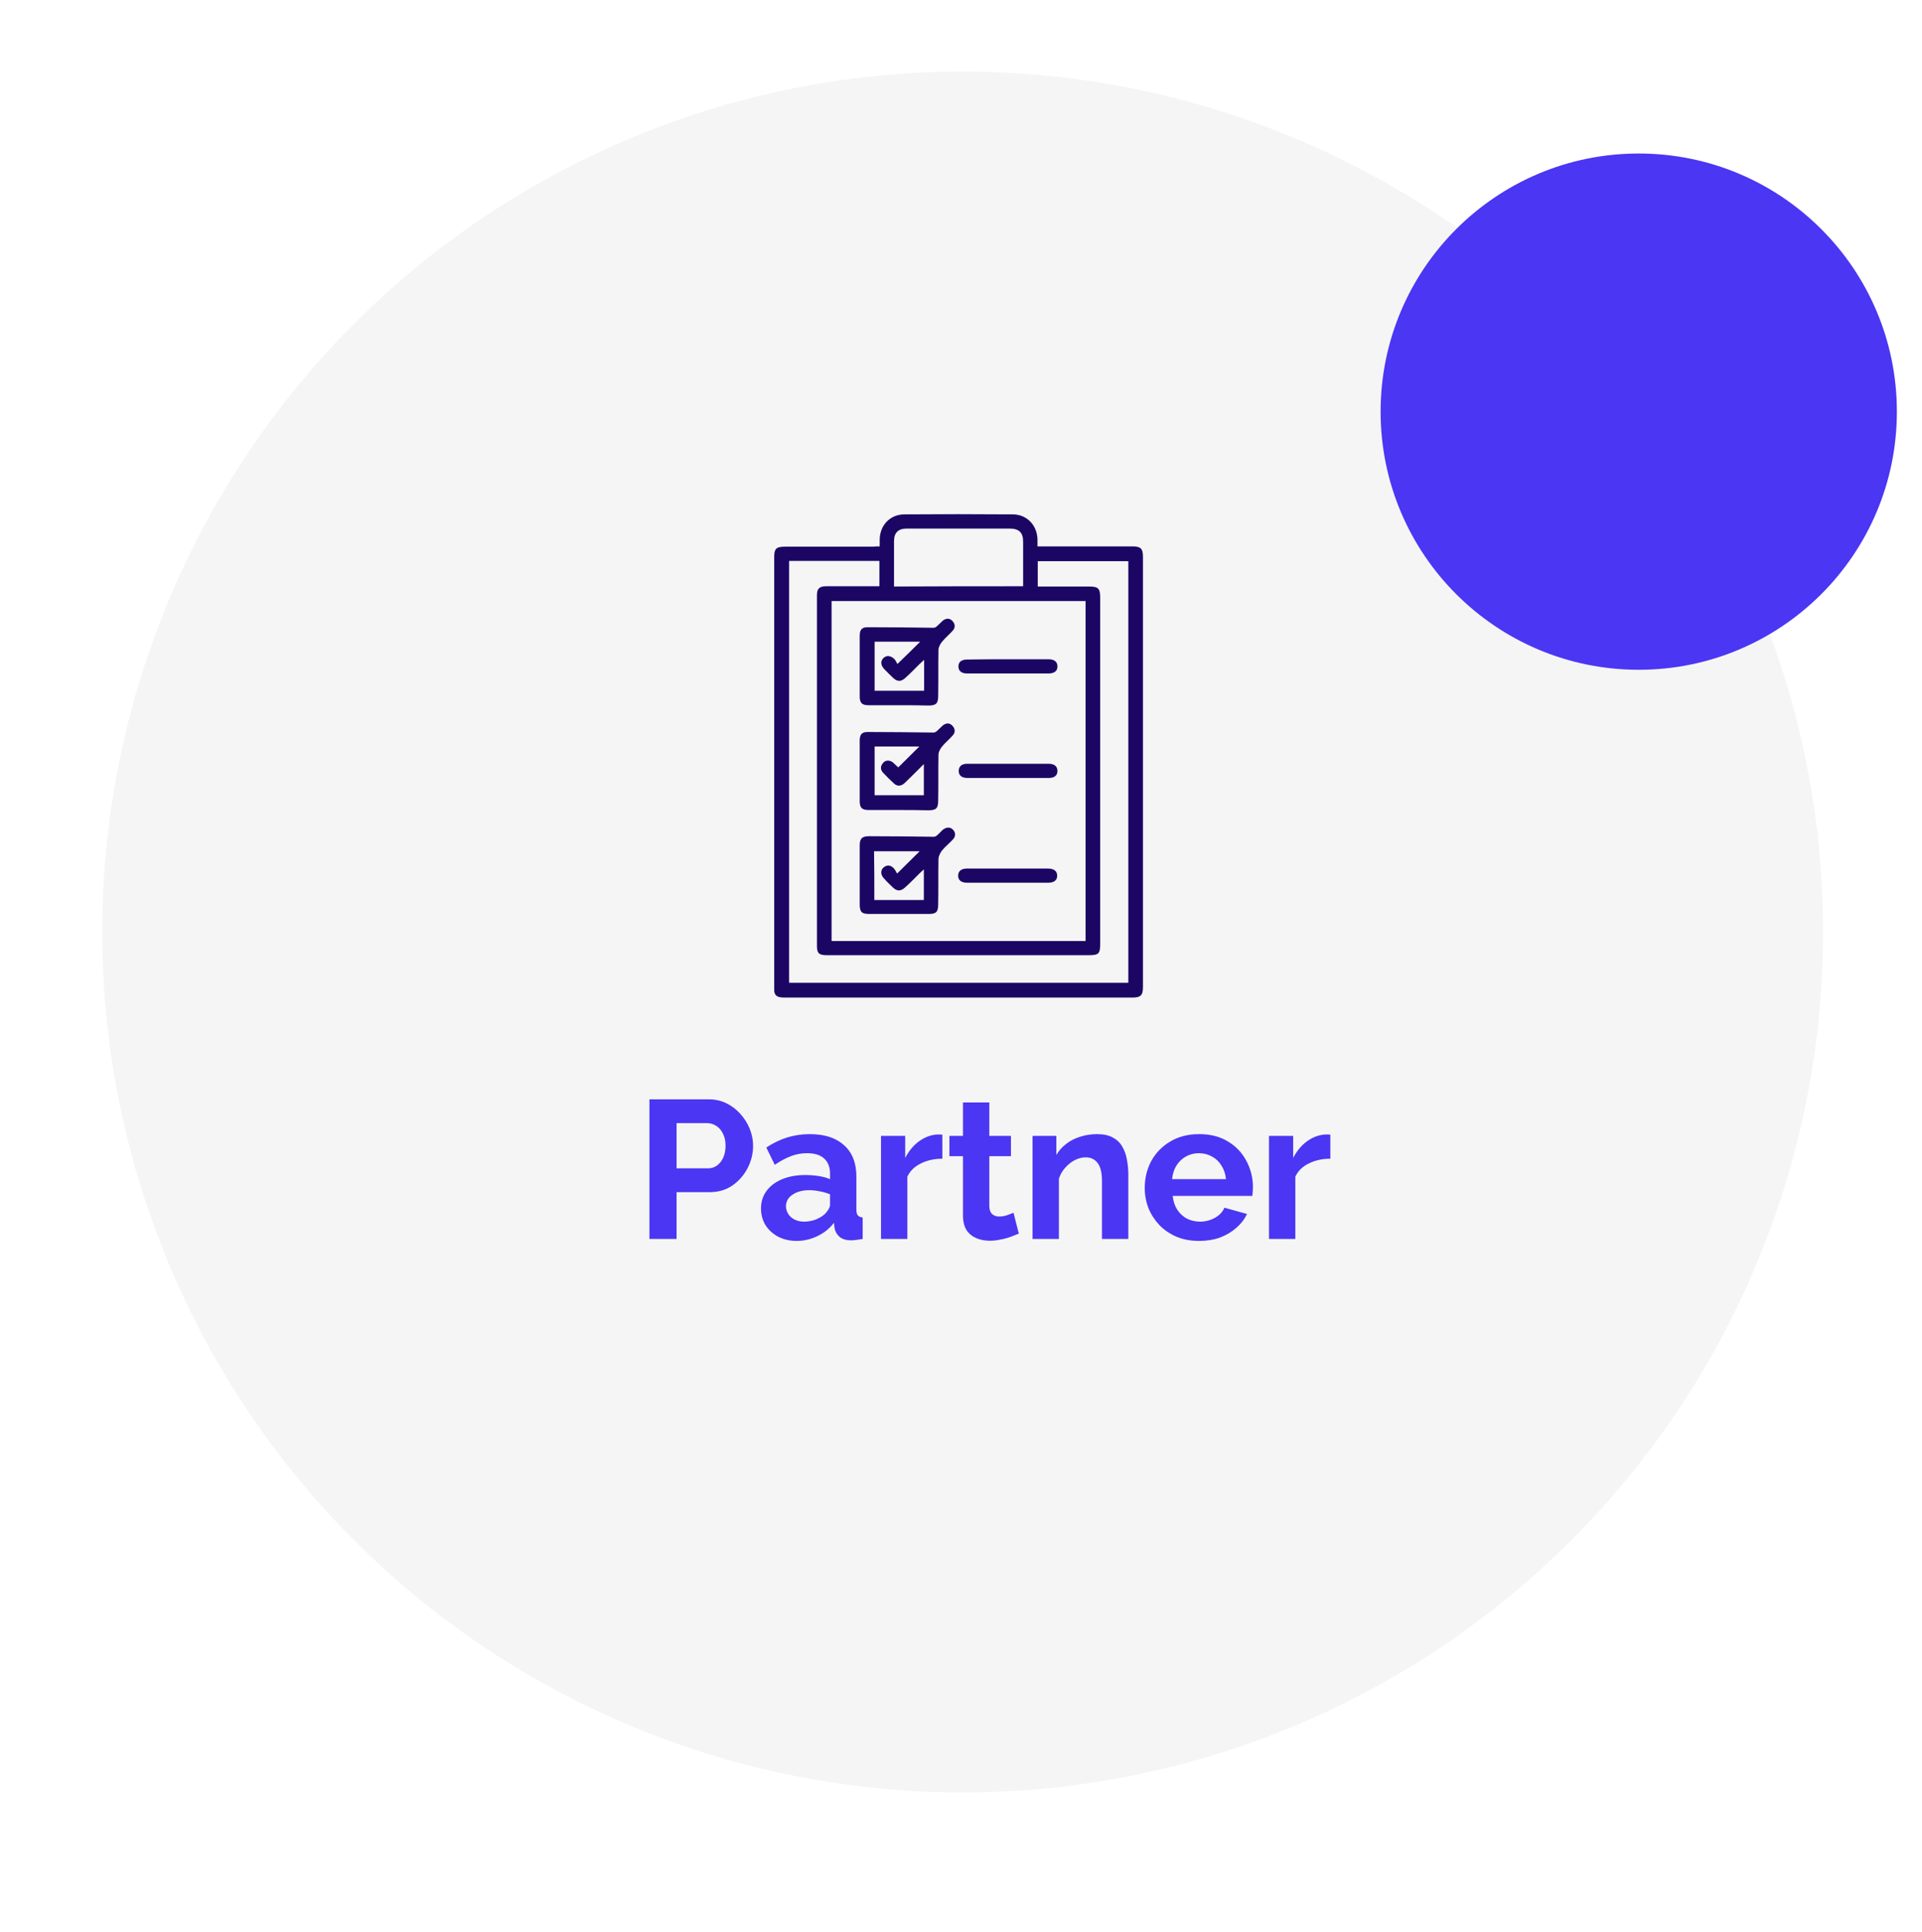 <svg xmlns="http://www.w3.org/2000/svg" width="188" height="189" viewBox="0 0 188 189" fill="none"><g filter="url(#filter0_d_96_537)"><circle cx="94.164" cy="91.164" r="84.164" fill="#F5F5F5"></circle></g><g clip-path="url(#clip0_96_537)"><path d="M86.046 53.446C86.046 53.174 86.046 52.956 86.046 52.765C86.073 51.375 87.064 50.312 88.467 50.312C91.988 50.284 95.538 50.284 99.059 50.312C100.463 50.312 101.453 51.402 101.481 52.765C101.481 52.983 101.481 53.174 101.481 53.446C101.701 53.446 101.893 53.446 102.058 53.446C104.975 53.446 107.864 53.446 110.78 53.446C111.578 53.446 111.798 53.664 111.798 54.455C111.798 68.493 111.798 82.503 111.798 96.541C111.798 97.359 111.578 97.577 110.753 97.577C99.417 97.577 88.082 97.577 76.746 97.577C75.921 97.577 75.7 97.359 75.7 96.541C75.728 82.53 75.728 68.52 75.728 54.509C75.728 53.664 75.921 53.474 76.801 53.474C79.662 53.474 82.551 53.474 85.413 53.474C85.605 53.446 85.77 53.446 86.046 53.446ZM81.341 58.789C81.341 69.91 81.341 80.949 81.341 92.043C89.622 92.043 97.904 92.043 106.185 92.043C106.185 80.949 106.185 69.883 106.185 58.789C97.876 58.789 89.622 58.789 81.341 58.789ZM110.367 54.891C107.369 54.891 104.452 54.891 101.508 54.891C101.508 55.736 101.508 56.526 101.508 57.371C103.186 57.371 104.81 57.371 106.461 57.371C107.451 57.371 107.616 57.535 107.616 58.516C107.616 69.774 107.616 81.031 107.616 92.289C107.616 93.297 107.479 93.433 106.461 93.433C100.683 93.433 94.932 93.433 89.154 93.433C86.403 93.433 83.624 93.433 80.873 93.433C80.13 93.433 79.91 93.243 79.91 92.561C79.91 81.113 79.91 69.665 79.91 58.216C79.91 57.562 80.158 57.344 80.845 57.344C82.386 57.344 83.927 57.344 85.468 57.344C85.66 57.344 85.825 57.344 86.018 57.344C86.018 56.472 86.018 55.654 86.018 54.864C83.046 54.864 80.103 54.864 77.186 54.864C77.186 68.629 77.186 82.367 77.186 96.132C88.274 96.132 99.307 96.132 110.367 96.132C110.367 82.394 110.367 68.656 110.367 54.891ZM100.077 57.344C100.077 55.872 100.077 54.428 100.077 52.983C100.077 52.083 99.665 51.702 98.757 51.702C97.381 51.702 95.978 51.702 94.602 51.702C92.621 51.702 90.668 51.702 88.687 51.702C87.861 51.702 87.449 52.111 87.449 52.928C87.449 53.501 87.449 54.073 87.449 54.673C87.449 55.572 87.449 56.445 87.449 57.371C91.658 57.344 95.84 57.344 100.077 57.344Z" fill="#1C0664"></path><path d="M84.092 85.61C84.092 84.656 84.092 83.702 84.092 82.721C84.092 82.012 84.312 81.794 85.028 81.794C87.146 81.794 89.237 81.822 91.356 81.849C91.466 81.849 91.603 81.767 91.686 81.685C91.851 81.549 92.016 81.358 92.181 81.195C92.539 80.895 92.924 80.868 93.199 81.14C93.502 81.44 93.502 81.822 93.172 82.149C92.842 82.503 92.429 82.83 92.126 83.212C91.961 83.43 91.824 83.73 91.796 83.975C91.769 85.474 91.796 86.946 91.769 88.445C91.769 89.208 91.576 89.399 90.833 89.399C88.907 89.399 86.954 89.399 85.028 89.399C84.285 89.399 84.092 89.208 84.092 88.445C84.092 87.546 84.092 86.592 84.092 85.61ZM85.523 88.036C87.174 88.036 88.742 88.036 90.365 88.036C90.365 87.028 90.365 86.074 90.365 85.038C90.2 85.201 90.063 85.311 89.953 85.42C89.485 85.883 89.017 86.374 88.522 86.81C88.109 87.191 87.752 87.191 87.339 86.81C87.036 86.51 86.706 86.21 86.431 85.883C86.128 85.556 86.128 85.12 86.403 84.874C86.734 84.575 87.091 84.602 87.394 84.902C87.559 85.065 87.669 85.311 87.752 85.447C88.605 84.602 89.292 83.92 89.953 83.266C88.494 83.266 87.009 83.266 85.496 83.266C85.523 84.847 85.523 86.428 85.523 88.036Z" fill="#1C0664"></path><path d="M87.917 68.983C86.926 68.983 85.936 68.983 84.973 68.983C84.312 68.983 84.092 68.765 84.092 68.111C84.092 66.148 84.092 64.186 84.092 62.196C84.092 61.569 84.312 61.324 84.973 61.351C87.091 61.351 89.21 61.378 91.328 61.406C91.438 61.406 91.576 61.324 91.659 61.242C91.851 61.078 92.044 60.86 92.236 60.697C92.567 60.452 92.897 60.452 93.172 60.751C93.447 61.051 93.447 61.406 93.199 61.678C92.869 62.06 92.456 62.387 92.126 62.796C91.961 63.014 91.796 63.313 91.796 63.559C91.769 65.058 91.796 66.53 91.769 68.029C91.769 68.82 91.576 69.01 90.806 69.01C89.87 68.983 88.907 68.983 87.917 68.983ZM85.55 62.768C85.55 64.377 85.55 65.957 85.55 67.566C87.174 67.566 88.77 67.566 90.393 67.566C90.393 66.557 90.393 65.603 90.393 64.54C90.228 64.704 90.09 64.813 89.98 64.922C89.512 65.385 89.045 65.876 88.549 66.312C88.137 66.694 87.779 66.694 87.366 66.312C87.064 66.012 86.761 65.74 86.486 65.44C86.156 65.085 86.101 64.676 86.403 64.377C86.706 64.077 87.119 64.104 87.504 64.486C87.641 64.649 87.724 64.867 87.779 64.949C88.632 64.131 89.32 63.45 90.008 62.768C88.522 62.768 87.036 62.768 85.55 62.768Z" fill="#1C0664"></path><path d="M87.917 79.232C86.926 79.232 85.936 79.232 84.973 79.232C84.312 79.232 84.092 79.014 84.092 78.36C84.092 76.397 84.092 74.435 84.092 72.445C84.092 71.818 84.312 71.573 84.973 71.6C87.091 71.6 89.21 71.627 91.328 71.654C91.438 71.654 91.576 71.573 91.659 71.491C91.851 71.327 92.044 71.109 92.236 70.946C92.567 70.7 92.897 70.7 93.172 71C93.447 71.3 93.447 71.654 93.199 71.927C92.869 72.309 92.456 72.636 92.126 73.045C91.961 73.263 91.796 73.562 91.796 73.808C91.769 75.307 91.796 76.779 91.769 78.278C91.769 79.069 91.576 79.259 90.806 79.259C89.87 79.232 88.907 79.232 87.917 79.232ZM87.862 75.062C88.577 74.353 89.265 73.671 89.925 73.017C88.522 73.017 87.036 73.017 85.55 73.017C85.55 74.626 85.55 76.207 85.55 77.787C87.174 77.787 88.77 77.787 90.365 77.787C90.365 76.779 90.365 75.825 90.365 74.735C89.705 75.389 89.127 75.988 88.522 76.561C88.164 76.915 87.779 76.942 87.449 76.643C87.091 76.316 86.734 75.961 86.376 75.58C86.101 75.28 86.101 74.953 86.376 74.626C86.624 74.326 87.036 74.326 87.366 74.598C87.587 74.789 87.752 74.98 87.862 75.062Z" fill="#1C0664"></path><path d="M98.592 64.486C99.913 64.486 101.233 64.486 102.554 64.486C103.132 64.486 103.434 64.731 103.434 65.194C103.434 65.63 103.132 65.876 102.554 65.876C99.913 65.876 97.244 65.876 94.602 65.876C94.052 65.876 93.749 65.63 93.749 65.194C93.749 64.758 94.025 64.513 94.602 64.513C95.923 64.486 97.244 64.486 98.592 64.486Z" fill="#1C0664"></path><path d="M98.592 74.707C99.913 74.707 101.233 74.707 102.554 74.707C103.132 74.707 103.434 74.953 103.434 75.416C103.434 75.852 103.132 76.097 102.581 76.097C99.94 76.097 97.271 76.097 94.63 76.097C94.08 76.097 93.777 75.852 93.777 75.416C93.777 74.98 94.052 74.707 94.603 74.707C95.923 74.707 97.244 74.707 98.592 74.707Z" fill="#1C0664"></path><path d="M98.619 84.956C99.913 84.956 101.178 84.956 102.471 84.956C103.104 84.956 103.407 85.202 103.407 85.665C103.407 86.101 103.104 86.346 102.499 86.346C99.885 86.346 97.271 86.346 94.63 86.346C94.025 86.346 93.722 86.101 93.722 85.665C93.722 85.202 94.025 84.956 94.603 84.956C95.951 84.956 97.299 84.956 98.619 84.956Z" fill="#1C0664"></path></g><circle cx="160.293" cy="40.265" r="25.249" fill="#4B36F3"></circle><path d="M63.525 121.188V107.529H69.316C69.944 107.529 70.521 107.657 71.047 107.914C71.573 108.17 72.028 108.516 72.413 108.952C72.81 109.388 73.118 109.876 73.336 110.415C73.554 110.953 73.663 111.505 73.663 112.069C73.663 112.838 73.484 113.569 73.125 114.262C72.766 114.955 72.272 115.519 71.643 115.955C71.015 116.391 70.271 116.609 69.412 116.609H66.18V121.188H63.525ZM66.18 114.281H69.258C69.579 114.281 69.867 114.191 70.124 114.012C70.38 113.832 70.585 113.576 70.739 113.242C70.893 112.896 70.97 112.505 70.97 112.069C70.97 111.594 70.88 111.19 70.701 110.857C70.534 110.524 70.309 110.273 70.027 110.107C69.758 109.94 69.463 109.857 69.142 109.857H66.18V114.281ZM74.437 118.206C74.437 117.552 74.616 116.981 74.975 116.494C75.347 115.993 75.86 115.609 76.514 115.339C77.169 115.07 77.919 114.935 78.765 114.935C79.189 114.935 79.618 114.967 80.054 115.031C80.49 115.096 80.869 115.198 81.189 115.339V114.801C81.189 114.159 80.997 113.666 80.612 113.319C80.24 112.973 79.682 112.8 78.938 112.8C78.387 112.8 77.861 112.896 77.361 113.089C76.861 113.281 76.335 113.563 75.784 113.935L74.956 112.242C75.623 111.806 76.303 111.479 76.995 111.261C77.701 111.043 78.438 110.934 79.208 110.934C80.644 110.934 81.76 111.293 82.555 112.011C83.363 112.729 83.767 113.755 83.767 115.089V118.302C83.767 118.571 83.812 118.764 83.902 118.879C84.004 118.994 84.165 119.065 84.383 119.091V121.188C84.152 121.226 83.94 121.258 83.748 121.284C83.568 121.309 83.414 121.322 83.286 121.322C82.773 121.322 82.382 121.207 82.113 120.976C81.856 120.745 81.696 120.463 81.632 120.129L81.574 119.61C81.138 120.174 80.593 120.61 79.939 120.918C79.285 121.226 78.618 121.38 77.938 121.38C77.271 121.38 76.668 121.245 76.13 120.976C75.604 120.694 75.187 120.315 74.879 119.841C74.584 119.354 74.437 118.808 74.437 118.206ZM80.708 118.725C80.849 118.571 80.965 118.417 81.055 118.263C81.144 118.109 81.189 117.968 81.189 117.84V116.821C80.881 116.692 80.548 116.596 80.189 116.532C79.83 116.455 79.49 116.417 79.169 116.417C78.502 116.417 77.951 116.564 77.515 116.859C77.092 117.141 76.88 117.52 76.88 117.994C76.88 118.251 76.951 118.494 77.092 118.725C77.233 118.956 77.438 119.142 77.707 119.283C77.977 119.424 78.297 119.495 78.669 119.495C79.054 119.495 79.432 119.424 79.804 119.283C80.176 119.129 80.477 118.943 80.708 118.725ZM92.178 113.339C91.396 113.339 90.697 113.492 90.081 113.8C89.466 114.095 89.023 114.525 88.754 115.089V121.188H86.176V111.107H88.542V113.262C88.901 112.569 89.356 112.024 89.908 111.626C90.46 111.229 91.043 111.011 91.659 110.972C91.8 110.972 91.909 110.972 91.986 110.972C92.063 110.972 92.127 110.979 92.178 110.992V113.339ZM99.656 120.668C99.438 120.758 99.175 120.86 98.867 120.976C98.559 121.091 98.226 121.181 97.867 121.245C97.521 121.322 97.168 121.361 96.809 121.361C96.334 121.361 95.898 121.277 95.501 121.111C95.103 120.944 94.782 120.681 94.539 120.322C94.308 119.95 94.193 119.469 94.193 118.879V113.089H92.865V111.107H94.193V107.837H96.77V111.107H98.886V113.089H96.77V118.013C96.783 118.36 96.879 118.61 97.059 118.764C97.239 118.917 97.463 118.994 97.732 118.994C98.002 118.994 98.264 118.95 98.521 118.86C98.778 118.77 98.983 118.693 99.137 118.629L99.656 120.668ZM110.367 121.188H107.789V115.532C107.789 114.724 107.648 114.134 107.366 113.762C107.084 113.39 106.693 113.204 106.193 113.204C105.846 113.204 105.494 113.294 105.135 113.473C104.788 113.653 104.474 113.903 104.192 114.224C103.91 114.531 103.705 114.89 103.576 115.301V121.188H100.999V111.107H103.326V112.973C103.583 112.537 103.91 112.172 104.307 111.877C104.705 111.569 105.16 111.338 105.673 111.184C106.199 111.017 106.751 110.934 107.328 110.934C107.956 110.934 108.469 111.049 108.867 111.28C109.277 111.498 109.585 111.8 109.79 112.184C110.008 112.556 110.156 112.98 110.233 113.454C110.322 113.929 110.367 114.409 110.367 114.897V121.188ZM117.283 121.38C116.475 121.38 115.744 121.245 115.09 120.976C114.436 120.694 113.878 120.315 113.417 119.841C112.955 119.354 112.596 118.802 112.339 118.186C112.096 117.558 111.974 116.898 111.974 116.205C111.974 115.243 112.185 114.365 112.609 113.569C113.045 112.774 113.66 112.139 114.455 111.665C115.263 111.178 116.213 110.934 117.303 110.934C118.406 110.934 119.348 111.178 120.131 111.665C120.913 112.139 121.509 112.774 121.92 113.569C122.343 114.352 122.554 115.198 122.554 116.109C122.554 116.263 122.548 116.423 122.535 116.59C122.522 116.744 122.51 116.872 122.497 116.974H114.706C114.757 117.487 114.904 117.936 115.148 118.321C115.405 118.706 115.725 119.001 116.11 119.206C116.507 119.398 116.931 119.495 117.38 119.495C117.893 119.495 118.374 119.373 118.822 119.129C119.284 118.873 119.598 118.539 119.765 118.129L121.977 118.744C121.734 119.257 121.381 119.713 120.919 120.11C120.47 120.508 119.938 120.822 119.323 121.053C118.707 121.271 118.027 121.38 117.283 121.38ZM114.648 115.339H119.919C119.868 114.826 119.72 114.384 119.476 114.012C119.246 113.627 118.938 113.332 118.553 113.127C118.168 112.909 117.739 112.8 117.264 112.8C116.802 112.8 116.379 112.909 115.994 113.127C115.623 113.332 115.315 113.627 115.071 114.012C114.84 114.384 114.699 114.826 114.648 115.339ZM130.127 113.339C129.345 113.339 128.646 113.492 128.03 113.8C127.415 114.095 126.972 114.525 126.703 115.089V121.188H124.125V111.107H126.491V113.262C126.85 112.569 127.305 112.024 127.857 111.626C128.408 111.229 128.992 111.011 129.608 110.972C129.749 110.972 129.858 110.972 129.935 110.972C130.012 110.972 130.076 110.979 130.127 110.992V113.339Z" fill="#4B36F3"></path><defs><filter id="filter0_d_96_537" x="0.381" y="0.588" width="187.566" height="187.566" filterUnits="userSpaceOnUse" color-interpolation-filters="sRGB"><feGaussianBlur stdDeviation="4.809"></feGaussianBlur></filter><clipPath id="clip0_96_537"><rect width="36.07" height="47.292" fill="white" transform="translate(75.728 50.284)"></rect></clipPath></defs></svg>